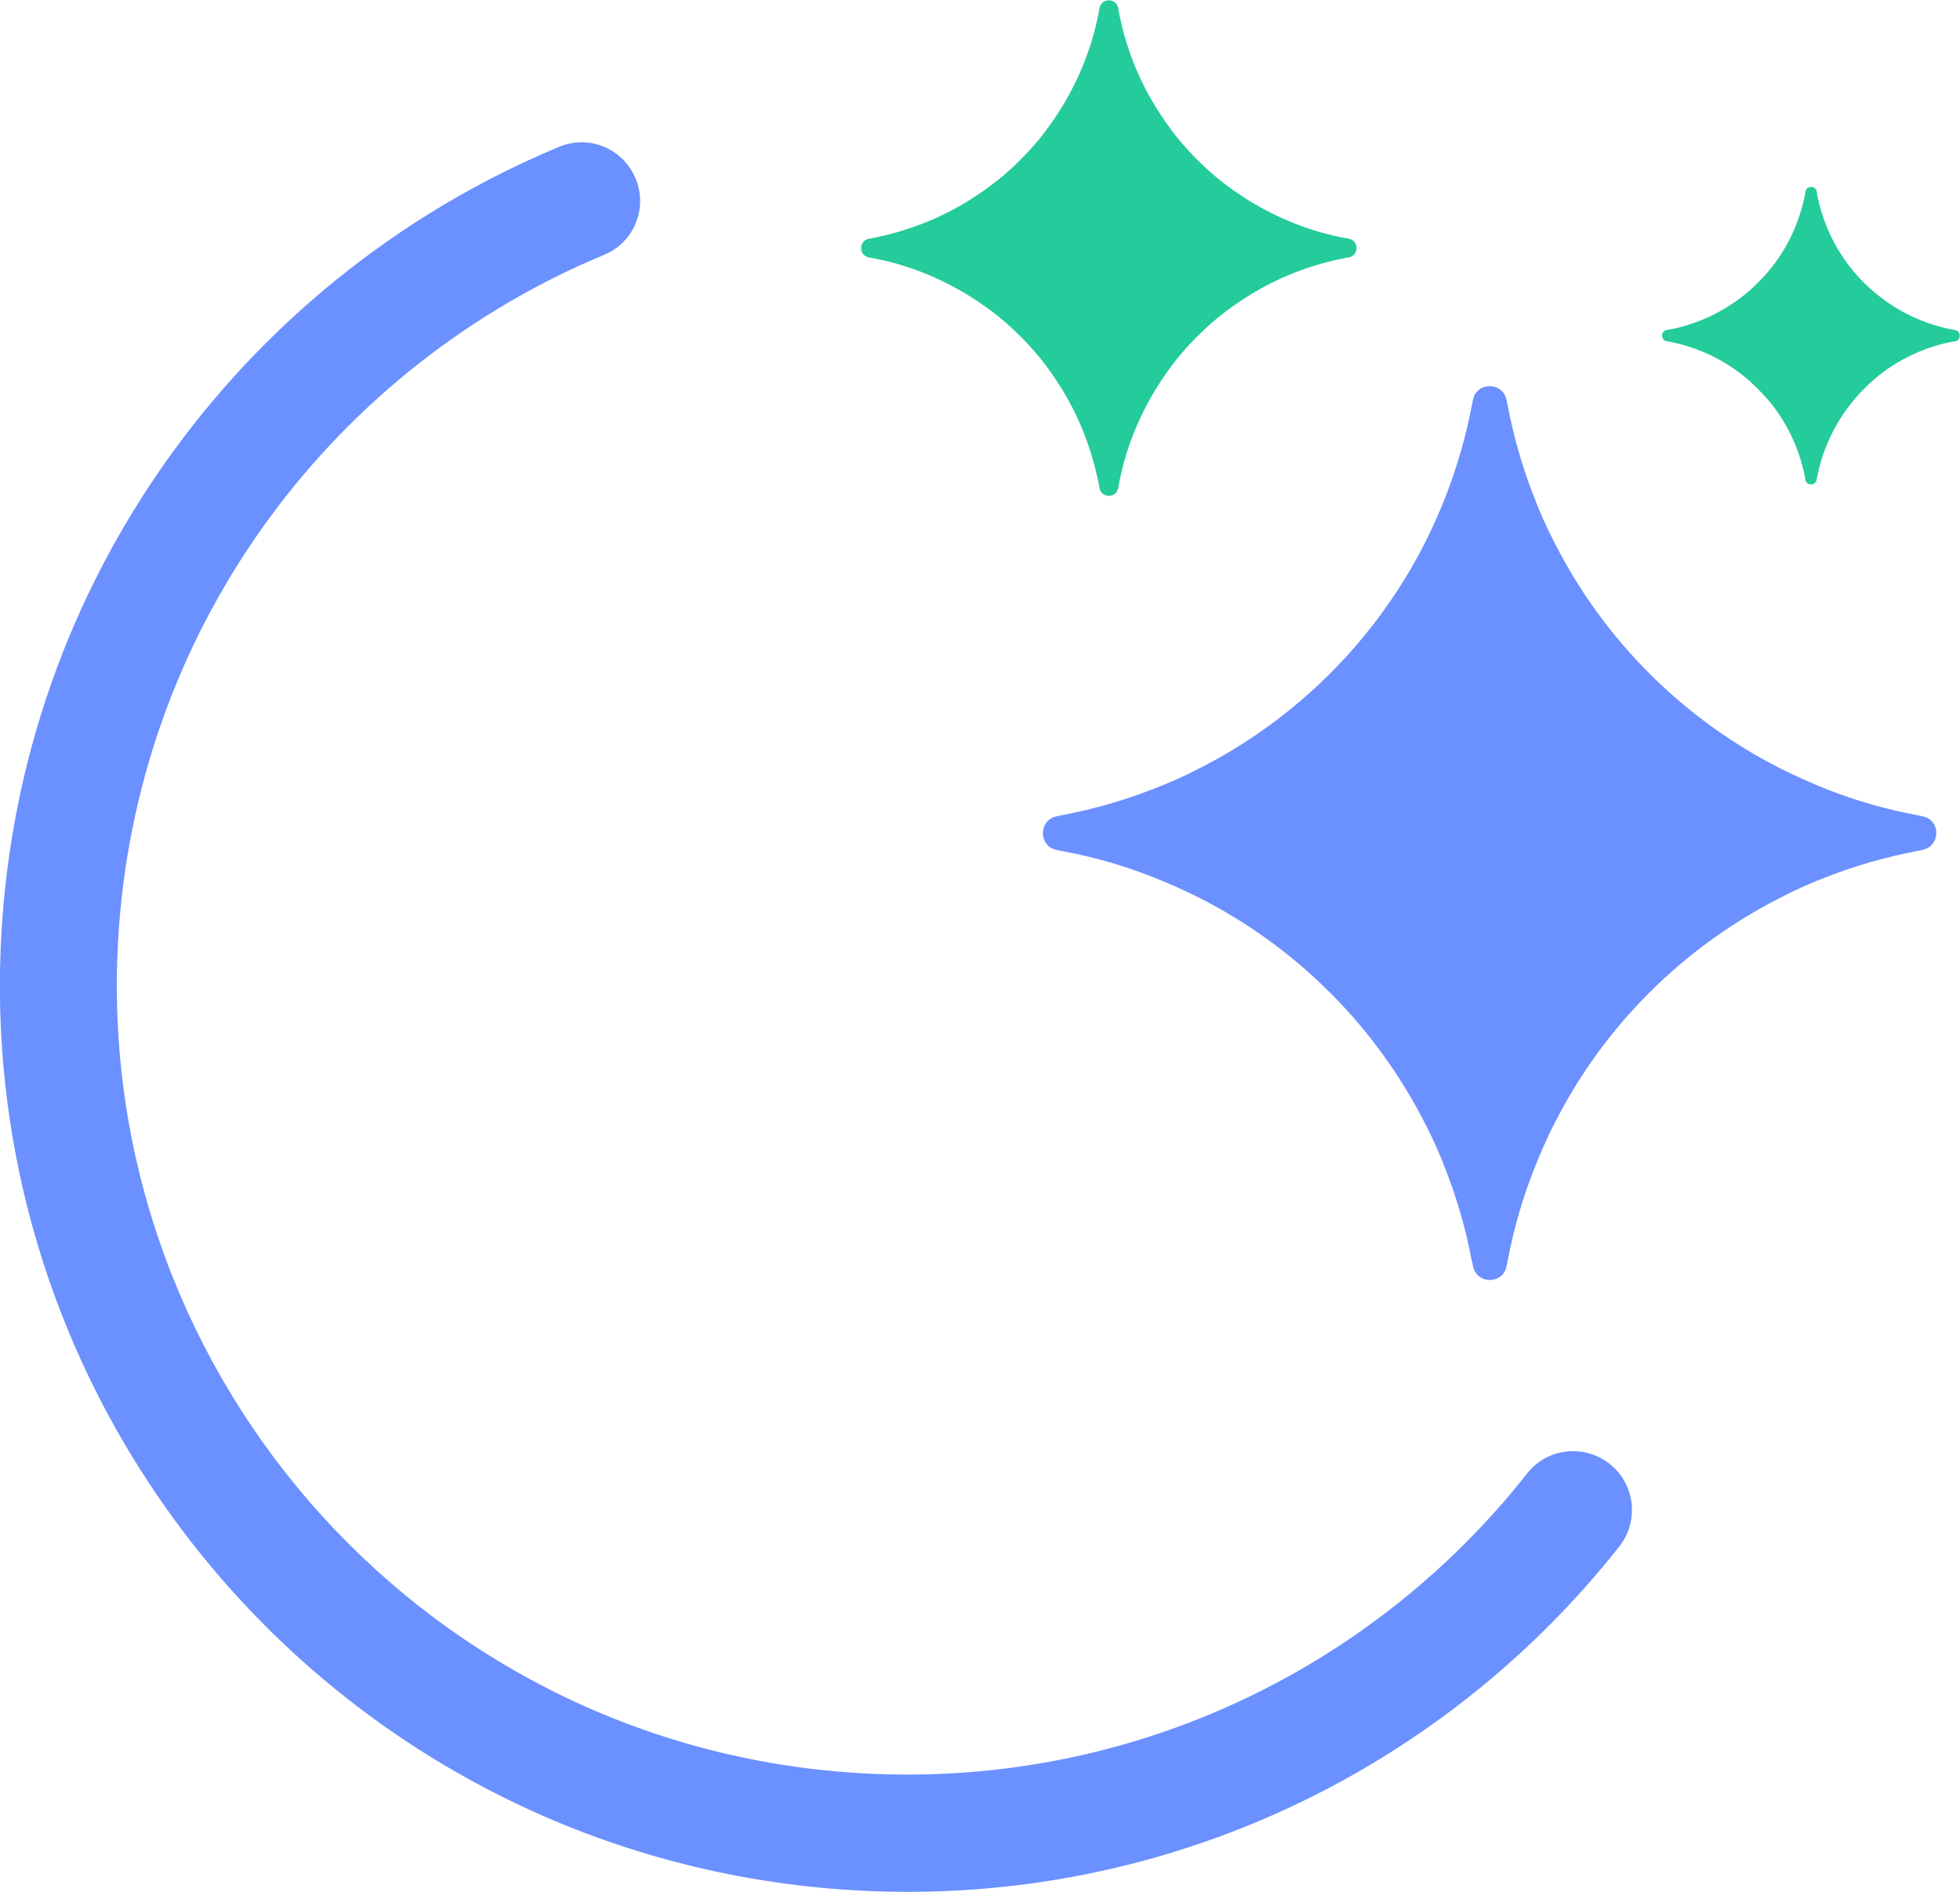 <?xml version="1.0" encoding="UTF-8"?><svg id="Layer_1" xmlns="http://www.w3.org/2000/svg" xmlns:xlink="http://www.w3.org/1999/xlink" viewBox="0 0 61 58.88"><defs><style>.cls-1{clip-path:url(#clippath);}.cls-2{fill:none;}.cls-2,.cls-3,.cls-4{stroke-width:0px;}.cls-3{fill:#6b90ff;}.cls-4{fill:#24cb9b;}</style><clipPath id="clippath"><rect class="cls-2" width="61" height="58.88"/></clipPath></defs><g class="cls-1"><path class="cls-3" d="M50.1,45.56c.79.62.92,1.77.3,2.56-5.59,7.09-14.49,11.37-24.18,10.68C10.67,57.69-1.04,44.19.07,28.64.86,17.62,7.86,8.54,17.4,4.57c.93-.39,1.99.05,2.38.98.39.93-.05,2-.98,2.38-8.32,3.46-14.41,11.38-15.1,20.96-.97,13.55,9.23,25.31,22.77,26.27,8.44.6,16.19-3.12,21.06-9.31.62-.79,1.77-.92,2.56-.3Z"/><path class="cls-3" d="M35.82,27.27c-.87-.34-1.78-.6-2.73-.78-.06-.01-.13-.02-.19-.04-.59-.1-.59-.94,0-1.05.07-.01.13-.03.19-.04.94-.18,1.85-.44,2.73-.78.51-.19,1.01-.41,1.49-.66,3.04-1.54,5.51-4.01,7.05-7.05.24-.48.46-.98.66-1.49.33-.87.6-1.78.78-2.73.01-.06.03-.13.04-.19.1-.59.94-.59,1.05,0,.01.06.03.13.04.19.18.94.44,1.85.78,2.73.19.51.41,1,.66,1.49,1.54,3.04,4.01,5.51,7.05,7.05.48.24.98.46,1.48.66.87.34,1.78.6,2.73.78.06.01.13.03.19.04.59.1.59.94,0,1.05-.07.01-.13.03-.19.04-.94.18-1.85.44-2.73.78-.51.19-1,.41-1.48.66-3.04,1.54-5.52,4.01-7.05,7.05-.25.48-.46.98-.66,1.49-.34.87-.6,1.78-.78,2.73-.01.06-.03.13-.04.19-.1.59-.94.59-1.05,0-.01-.07-.02-.13-.04-.19-.18-.94-.44-1.85-.78-2.73-.19-.51-.41-1.01-.66-1.49-1.54-3.04-4.01-5.51-7.05-7.05-.48-.24-.98-.46-1.49-.66"/><path class="cls-4" d="M55.34,12.85c.41.6.7,1.28.84,2.02,0,.02,0,.04.01.06.03.19.31.19.35,0,0-.02,0-.05.01-.06.14-.74.43-1.42.84-2.02.14-.2.29-.39.45-.57.11-.12.23-.24.35-.35.18-.17.37-.32.57-.46.6-.41,1.28-.7,2.02-.84.02,0,.04,0,.07-.01.19-.03.19-.31,0-.35-.02,0-.05,0-.07-.01-.74-.14-1.42-.43-2.02-.84-.2-.14-.39-.29-.57-.45-.12-.11-.24-.23-.35-.35-.16-.18-.32-.37-.45-.57-.41-.59-.7-1.28-.84-2.02,0-.02,0-.04-.01-.07-.03-.19-.31-.19-.35,0,0,.02,0,.05-.01.07-.14.74-.43,1.42-.84,2.02-.14.2-.29.39-.46.57-.11.12-.23.24-.35.35-.18.16-.37.32-.57.45-.6.41-1.28.7-2.02.84-.02,0-.04,0-.07.01-.19.03-.19.31,0,.35.02,0,.05,0,.07.01.74.14,1.42.43,2.02.84.2.14.39.29.57.46.12.11.24.23.35.35.17.18.32.37.46.57"/><path class="cls-4" d="M30.12,9.18c-.9-.55-1.9-.95-2.97-1.15-.04,0-.07-.01-.11-.02-.32-.06-.32-.52,0-.58.04,0,.07-.01.11-.02,1.07-.21,2.08-.6,2.97-1.15.34-.21.67-.44.98-.69.46-.38.88-.8,1.26-1.26.25-.31.48-.64.69-.98.55-.9.95-1.9,1.15-2.97,0-.04.01-.07.02-.11.06-.32.52-.32.58,0,0,.04.01.07.02.11.2,1.07.6,2.08,1.15,2.97.21.34.44.67.69.98.38.46.8.88,1.26,1.26.31.25.64.48.98.69.9.55,1.9.95,2.97,1.15.04,0,.07.01.11.02.32.06.32.52,0,.58-.04,0-.07.01-.11.02-1.07.2-2.08.6-2.97,1.15-.34.21-.67.44-.98.69-.46.38-.88.8-1.26,1.26-.25.31-.48.64-.69.98-.55.9-.95,1.9-1.15,2.97,0,.04-.01.07-.02.11-.06.32-.52.32-.58,0,0-.04-.01-.07-.02-.11-.21-1.07-.6-2.08-1.15-2.97-.21-.34-.44-.67-.69-.98-.38-.46-.8-.88-1.26-1.26-.31-.25-.64-.48-.98-.69"/></g></svg>